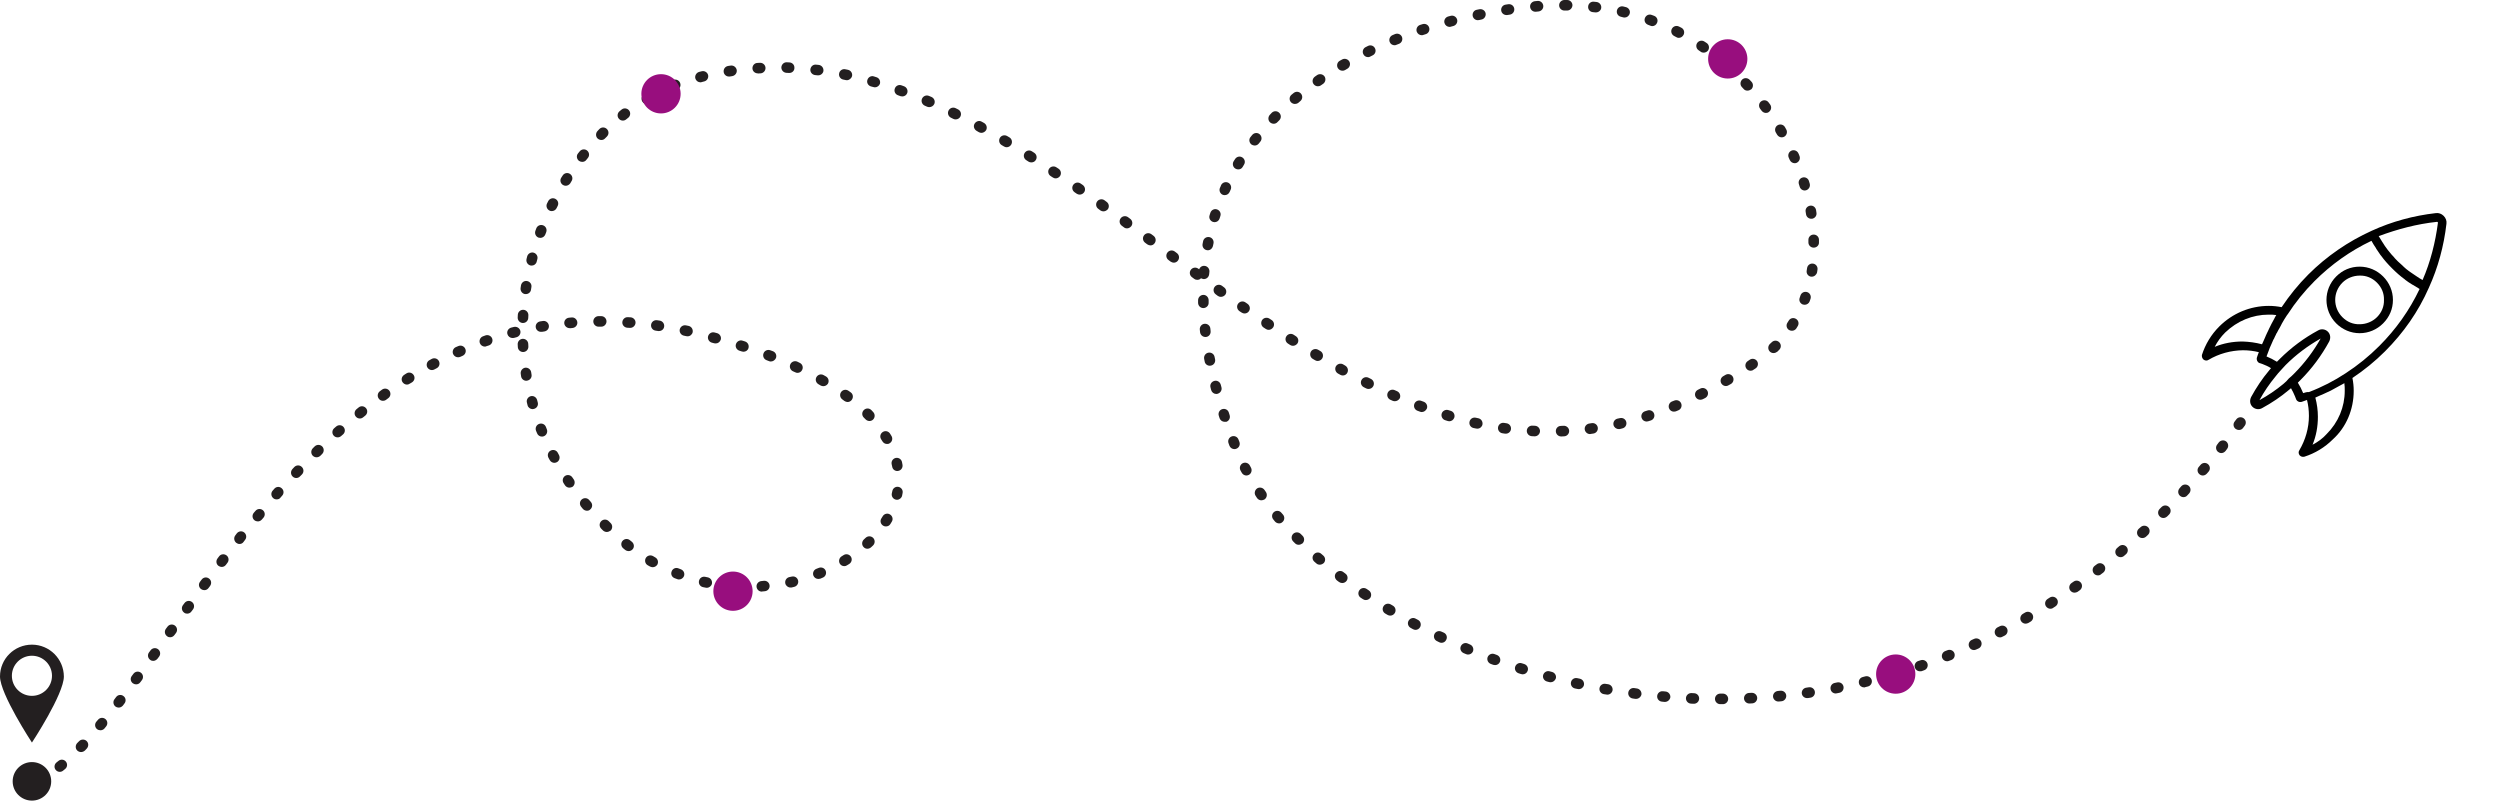 <?xml version="1.0" encoding="UTF-8"?> <svg xmlns="http://www.w3.org/2000/svg" width="1146" height="367" viewBox="0 0 1146 367" fill="none"> <path d="M16.333 361.012C15.425 361.012 14.578 360.528 14.155 359.621C13.611 358.412 14.095 356.96 15.304 356.416C15.667 356.234 15.97 356.113 16.333 355.932C17.543 355.327 18.994 355.811 19.599 356.96C20.204 358.17 19.72 359.621 18.571 360.226C18.208 360.408 17.785 360.589 17.422 360.77C16.998 360.891 16.696 361.012 16.333 361.012ZM27.403 353.815C26.677 353.815 26.011 353.513 25.527 352.908C24.68 351.88 24.862 350.368 25.89 349.521C26.193 349.279 26.495 349.037 26.798 348.795C27.826 347.948 29.338 348.069 30.185 349.098C31.032 350.126 30.911 351.638 29.883 352.484C29.58 352.726 29.217 353.029 28.915 353.271C28.491 353.634 27.947 353.815 27.403 353.815ZM37.142 344.743C36.537 344.743 35.932 344.501 35.448 344.078C34.48 343.17 34.48 341.598 35.388 340.63C35.69 340.328 35.932 340.086 36.234 339.783C37.142 338.816 38.715 338.755 39.682 339.662C40.65 340.57 40.711 342.082 39.803 343.11C39.501 343.412 39.259 343.715 38.956 344.017C38.412 344.501 37.807 344.743 37.142 344.743ZM46.034 334.763C45.489 334.763 44.945 334.582 44.461 334.219C43.433 333.372 43.312 331.86 44.159 330.832L44.945 329.925C45.792 328.897 47.304 328.776 48.333 329.623C49.361 330.469 49.482 331.981 48.635 333.01L47.849 333.977C47.425 334.461 46.699 334.763 46.034 334.763ZM54.382 324.361C53.837 324.361 53.353 324.179 52.93 323.877C51.902 323.091 51.66 321.518 52.507 320.49L53.232 319.522C54.019 318.434 55.592 318.252 56.62 319.099C57.709 319.885 57.89 321.458 57.043 322.486L56.318 323.453C55.773 324.058 55.108 324.361 54.382 324.361ZM788.565 322.788C787.234 322.788 786.146 321.7 786.146 320.369C786.146 319.038 787.234 317.95 788.565 317.95H789.775C791.106 317.95 792.195 319.038 792.195 320.369C792.195 321.7 791.106 322.788 789.775 322.788H788.565ZM776.467 322.607C776.406 322.607 776.406 322.607 776.346 322.607L775.136 322.546C773.805 322.486 772.777 321.337 772.837 320.006C772.898 318.736 773.987 317.708 775.257 317.708C775.318 317.708 775.318 317.708 775.378 317.708L776.588 317.768C777.919 317.829 778.947 318.917 778.887 320.308C778.826 321.579 777.798 322.607 776.467 322.607ZM801.873 322.486C800.603 322.486 799.514 321.458 799.454 320.188C799.393 318.857 800.421 317.708 801.752 317.647L802.962 317.587C804.293 317.526 805.442 318.555 805.503 319.885C805.563 321.216 804.535 322.365 803.204 322.425L801.994 322.486C801.934 322.486 801.934 322.486 801.873 322.486ZM763.219 321.76C763.159 321.76 763.098 321.76 763.038 321.76L761.828 321.639C760.497 321.518 759.529 320.369 759.65 319.038C759.771 317.708 760.921 316.74 762.251 316.861L763.461 316.982C764.792 317.103 765.76 318.252 765.699 319.583C765.518 320.792 764.429 321.76 763.219 321.76ZM815.181 321.579C813.971 321.579 812.883 320.611 812.762 319.401C812.641 318.071 813.609 316.922 814.939 316.74L816.149 316.619C817.48 316.498 818.69 317.466 818.811 318.796C818.932 320.127 817.964 321.337 816.633 321.458L815.423 321.579C815.302 321.518 815.242 321.579 815.181 321.579ZM749.972 320.369C749.851 320.369 749.79 320.369 749.669 320.369L748.459 320.188C747.129 320.006 746.221 318.796 746.403 317.466C746.584 316.135 747.794 315.228 749.125 315.41L750.335 315.591C751.665 315.772 752.573 316.982 752.452 318.313C752.21 319.462 751.182 320.369 749.972 320.369ZM828.368 320.006C827.159 320.006 826.13 319.159 825.949 317.95C825.767 316.619 826.675 315.41 828.006 315.228L829.215 315.047C830.546 314.865 831.756 315.772 831.938 317.103C832.119 318.434 831.212 319.643 829.881 319.825L828.671 320.006C828.61 320.006 828.489 320.006 828.368 320.006ZM736.785 318.434C736.664 318.434 736.482 318.434 736.361 318.373L735.151 318.192C733.82 317.95 732.974 316.68 733.216 315.41C733.458 314.079 734.728 313.232 735.998 313.474L737.208 313.656C738.539 313.897 739.386 315.107 739.204 316.438C738.962 317.587 737.994 318.434 736.785 318.434ZM841.495 317.889C840.346 317.889 839.317 317.103 839.136 315.893C838.894 314.563 839.741 313.293 841.072 313.051L842.221 312.809C843.552 312.567 844.822 313.414 845.064 314.744C845.306 316.075 844.459 317.345 843.128 317.587L841.919 317.829C841.798 317.829 841.677 317.889 841.495 317.889ZM723.718 315.893C723.537 315.893 723.355 315.893 723.174 315.833L721.964 315.591C720.633 315.289 719.847 314.018 720.149 312.688C720.452 311.357 721.722 310.571 723.053 310.873L724.202 311.115C725.533 311.418 726.32 312.688 726.078 314.018C725.836 315.107 724.868 315.893 723.718 315.893ZM854.501 315.107C853.412 315.107 852.383 314.381 852.142 313.232C851.839 311.902 852.625 310.631 853.956 310.329C854.319 310.208 854.743 310.148 855.106 310.027C856.376 309.724 857.707 310.511 858.009 311.781C858.312 313.051 857.525 314.381 856.255 314.684C855.832 314.805 855.469 314.865 855.045 314.986C854.864 315.107 854.682 315.107 854.501 315.107ZM62.367 313.716C61.883 313.716 61.338 313.535 60.915 313.232C59.826 312.446 59.584 310.934 60.431 309.845L61.157 308.878C61.943 307.789 63.455 307.547 64.544 308.333C65.633 309.119 65.875 310.632 65.089 311.72L64.363 312.688C63.879 313.414 63.093 313.716 62.367 313.716ZM710.834 312.748C710.652 312.748 710.41 312.748 710.229 312.688L709.08 312.385C707.809 312.023 707.023 310.692 707.386 309.422C707.749 308.152 709.08 307.366 710.35 307.728L711.499 308.031C712.769 308.394 713.556 309.724 713.193 310.994C712.83 312.023 711.862 312.748 710.834 312.748ZM867.385 311.72C866.357 311.72 865.389 311.055 865.087 309.966C864.724 308.696 865.45 307.366 866.72 306.942L867.869 306.579C869.14 306.216 870.47 306.942 870.894 308.212C871.257 309.482 870.531 310.813 869.261 311.236L868.111 311.599C867.809 311.72 867.627 311.72 867.385 311.72ZM698.01 309.119C697.768 309.119 697.526 309.059 697.284 308.999L696.134 308.636C694.864 308.212 694.138 306.882 694.562 305.612C694.985 304.341 696.316 303.616 697.586 304.039L698.735 304.402C700.006 304.825 700.732 306.156 700.308 307.426C700.006 308.454 699.038 309.119 698.01 309.119ZM880.089 307.728C879.06 307.728 878.153 307.124 877.79 306.095C877.366 304.825 878.032 303.434 879.302 303.011C879.665 302.89 880.028 302.769 880.452 302.648C881.722 302.225 883.113 302.89 883.537 304.16C883.96 305.43 883.295 306.821 882.024 307.245C881.661 307.366 881.238 307.486 880.875 307.668C880.572 307.668 880.331 307.728 880.089 307.728ZM685.367 304.886C685.064 304.886 684.823 304.825 684.52 304.765L683.371 304.341C682.1 303.858 681.495 302.467 681.919 301.257C682.403 299.987 683.794 299.382 685.004 299.805L686.153 300.229C687.424 300.713 688.029 302.043 687.605 303.313C687.303 304.22 686.395 304.886 685.367 304.886ZM892.55 303.132C891.582 303.132 890.675 302.527 890.312 301.62C889.828 300.35 890.433 298.959 891.642 298.475L892.731 298.051C894.002 297.568 895.393 298.172 895.877 299.382C896.361 300.652 895.756 302.043 894.546 302.527L893.397 302.95C893.155 303.071 892.852 303.132 892.55 303.132ZM70.231 302.95C69.746 302.95 69.263 302.829 68.839 302.467C67.75 301.68 67.508 300.168 68.295 299.08L69.021 298.112C69.807 297.023 71.319 296.781 72.408 297.568C73.497 298.354 73.739 299.866 72.953 300.954L72.227 301.922C71.682 302.587 70.956 302.95 70.231 302.95ZM672.966 300.047C672.664 300.047 672.361 299.987 672.059 299.866L670.909 299.382C669.7 298.838 669.095 297.447 669.639 296.237C670.184 295.027 671.575 294.423 672.785 294.967L673.874 295.451C675.083 295.935 675.688 297.386 675.204 298.596C674.841 299.503 673.934 300.047 672.966 300.047ZM904.83 297.991C903.922 297.991 903.015 297.447 902.652 296.539C902.107 295.33 902.652 293.878 903.862 293.334L904.951 292.85C906.16 292.306 907.612 292.85 908.157 294.06C908.701 295.269 908.157 296.721 906.947 297.265L905.858 297.749C905.495 297.93 905.132 297.991 904.83 297.991ZM660.807 294.664C660.445 294.664 660.142 294.604 659.779 294.423C659.416 294.241 659.053 294.06 658.69 293.878C657.48 293.334 656.996 291.882 657.541 290.673C658.085 289.463 659.537 288.979 660.747 289.524C661.11 289.705 661.473 289.886 661.836 290.007C663.046 290.552 663.59 292.003 662.985 293.213C662.562 294.181 661.715 294.664 660.807 294.664ZM916.807 292.185C915.899 292.185 915.053 291.701 914.629 290.854C914.024 289.645 914.508 288.193 915.657 287.588L916.746 287.044C917.956 286.439 919.408 286.923 920.013 288.072C920.618 289.282 920.134 290.733 918.984 291.338L917.896 291.882C917.533 292.124 917.17 292.185 916.807 292.185ZM77.973 292.124C77.489 292.124 77.005 292.003 76.582 291.64C75.493 290.854 75.251 289.342 76.038 288.253L76.763 287.286C77.55 286.197 79.062 285.955 80.151 286.741C81.24 287.528 81.482 289.04 80.695 290.128L79.97 291.096C79.486 291.761 78.76 292.124 77.973 292.124ZM648.891 288.737C648.528 288.737 648.104 288.616 647.741 288.435C647.378 288.253 647.015 288.072 646.652 287.83C645.503 287.225 645.019 285.713 645.685 284.564C646.29 283.415 647.802 282.931 648.951 283.596C649.314 283.778 649.677 283.959 649.979 284.141C651.189 284.746 651.613 286.258 651.008 287.407C650.584 288.253 649.737 288.737 648.891 288.737ZM928.542 285.895C927.695 285.895 926.909 285.471 926.425 284.685C925.76 283.536 926.183 282.024 927.332 281.359L928.361 280.754C929.51 280.089 931.022 280.512 931.688 281.661C932.353 282.81 931.93 284.322 930.78 284.987L929.752 285.592C929.328 285.774 928.905 285.895 928.542 285.895ZM637.276 282.205C636.853 282.205 636.429 282.084 636.006 281.842L634.978 281.238C633.828 280.572 633.465 279.06 634.191 277.911C634.857 276.762 636.369 276.399 637.518 277.064L638.547 277.669C639.696 278.335 640.059 279.847 639.393 280.996C638.91 281.782 638.123 282.205 637.276 282.205ZM85.777 281.298C85.293 281.298 84.809 281.177 84.385 280.814C83.297 280.028 83.055 278.516 83.841 277.427L84.567 276.46C85.353 275.371 86.866 275.129 87.954 275.915C89.043 276.702 89.285 278.214 88.499 279.302L87.773 280.27C87.289 280.996 86.503 281.298 85.777 281.298ZM939.915 279.06C939.128 279.06 938.342 278.637 937.858 277.911C937.132 276.762 937.495 275.31 938.584 274.585L939.612 273.919C940.761 273.194 942.213 273.557 942.939 274.645C943.665 275.794 943.302 277.246 942.213 277.972L941.185 278.637C940.822 278.939 940.338 279.06 939.915 279.06ZM626.085 275.069C625.602 275.069 625.178 274.948 624.755 274.645C624.392 274.403 624.089 274.161 623.726 273.98C622.637 273.254 622.335 271.742 623.121 270.593C623.847 269.504 625.359 269.202 626.509 269.988C626.811 270.23 627.174 270.411 627.477 270.653C628.566 271.379 628.868 272.891 628.142 274.04C627.598 274.706 626.872 275.069 626.085 275.069ZM950.984 271.682C950.198 271.682 949.472 271.319 948.988 270.653C948.202 269.565 948.504 268.053 949.593 267.266L950.561 266.601C951.65 265.815 953.162 266.117 953.948 267.206C954.735 268.295 954.432 269.807 953.344 270.593L952.315 271.319C951.952 271.5 951.468 271.682 950.984 271.682ZM337.118 271.258C337.058 271.258 336.997 271.258 336.937 271.258C336.513 271.258 336.09 271.198 335.727 271.198C334.396 271.077 333.368 269.928 333.489 268.597C333.61 267.266 334.759 266.299 336.09 266.359C336.453 266.359 336.876 266.42 337.239 266.42C338.57 266.48 339.598 267.629 339.477 268.96C339.477 270.291 338.389 271.258 337.118 271.258ZM349.217 271.198C347.946 271.198 346.918 270.23 346.797 268.96C346.676 267.629 347.704 266.48 349.035 266.359C349.398 266.359 349.821 266.299 350.184 266.238C351.515 266.117 352.665 267.085 352.786 268.416C352.907 269.746 351.939 270.895 350.608 271.016C350.184 271.077 349.761 271.077 349.398 271.137C349.338 271.198 349.277 271.198 349.217 271.198ZM93.641 270.532C93.157 270.532 92.612 270.351 92.189 270.049C91.1 269.262 90.858 267.75 91.705 266.662L92.431 265.694C93.217 264.605 94.73 264.363 95.818 265.21C96.907 265.996 97.089 267.508 96.302 268.597L95.576 269.565C95.092 270.23 94.367 270.532 93.641 270.532ZM323.992 269.444C323.81 269.444 323.629 269.444 323.447 269.383C323.024 269.323 322.661 269.202 322.237 269.141C320.907 268.839 320.12 267.569 320.423 266.238C320.725 264.908 321.995 264.121 323.326 264.424C323.689 264.484 324.113 264.605 324.476 264.666C325.806 264.968 326.593 266.238 326.351 267.569C326.109 268.658 325.081 269.444 323.992 269.444ZM362.343 269.323C361.254 269.323 360.226 268.537 359.984 267.448C359.682 266.117 360.528 264.847 361.799 264.545C362.162 264.484 362.585 264.363 362.948 264.303C364.279 264 365.549 264.787 365.852 266.117C366.154 267.387 365.368 268.718 364.037 269.02C363.613 269.141 363.251 269.202 362.827 269.323C362.706 269.262 362.525 269.323 362.343 269.323ZM615.258 267.266C614.774 267.266 614.229 267.085 613.806 266.783C613.503 266.541 613.14 266.299 612.838 266.057C611.809 265.21 611.568 263.698 612.414 262.67C613.261 261.642 614.774 261.4 615.802 262.247C616.104 262.488 616.407 262.73 616.77 262.972C617.859 263.759 618.04 265.331 617.193 266.359C616.709 266.964 615.983 267.266 615.258 267.266ZM311.228 265.633C310.926 265.633 310.623 265.573 310.381 265.452C310.018 265.331 309.595 265.15 309.232 265.029C307.961 264.545 307.357 263.154 307.901 261.884C308.385 260.614 309.776 260.009 311.047 260.553C311.409 260.674 311.772 260.855 312.135 260.976C313.406 261.46 314.011 262.851 313.527 264.121C313.103 265.089 312.196 265.633 311.228 265.633ZM375.107 265.392C374.139 265.392 373.232 264.787 372.869 263.88C372.385 262.609 372.99 261.218 374.26 260.734C374.623 260.614 374.986 260.432 375.349 260.311C376.559 259.827 378.01 260.372 378.494 261.642C378.978 262.851 378.434 264.303 377.164 264.787C376.801 264.968 376.377 265.089 376.014 265.271C375.651 265.331 375.349 265.392 375.107 265.392ZM961.691 263.759C960.966 263.759 960.24 263.456 959.756 262.791C958.969 261.702 959.151 260.19 960.179 259.404L961.147 258.678C962.175 257.831 963.748 258.073 964.534 259.102C965.381 260.13 965.139 261.702 964.111 262.488L963.143 263.214C962.72 263.638 962.236 263.759 961.691 263.759ZM299.19 260.009C298.767 260.009 298.404 259.888 297.98 259.706C297.617 259.525 297.254 259.283 296.892 259.102C295.742 258.436 295.379 256.924 296.045 255.775C296.71 254.626 298.222 254.263 299.372 254.928C299.735 255.11 300.037 255.291 300.4 255.533C301.549 256.198 301.973 257.65 301.307 258.86C300.823 259.585 300.037 260.009 299.19 260.009ZM101.625 259.888C101.142 259.888 100.597 259.706 100.174 259.404C99.085 258.618 98.903 257.106 99.69 256.017L100.416 255.049C101.202 253.961 102.714 253.779 103.803 254.565C104.892 255.352 105.073 256.924 104.287 257.952L103.561 258.92C103.077 259.585 102.351 259.888 101.625 259.888ZM387.024 259.525C386.177 259.525 385.39 259.102 384.967 258.376C384.302 257.227 384.664 255.775 385.753 255.049C386.116 254.868 386.419 254.626 386.721 254.444C387.871 253.719 389.322 254.082 390.048 255.17C390.774 256.319 390.411 257.771 389.322 258.497C388.959 258.739 388.596 258.92 388.233 259.162C387.871 259.404 387.447 259.525 387.024 259.525ZM604.974 258.86C604.43 258.86 603.825 258.678 603.401 258.255C603.099 258.013 602.796 257.71 602.494 257.469C601.465 256.561 601.405 255.049 602.312 254.082C603.22 253.053 604.732 252.993 605.7 253.9C606.002 254.142 606.305 254.444 606.607 254.686C607.636 255.594 607.696 257.106 606.849 258.073C606.305 258.557 605.639 258.86 604.974 258.86ZM972.096 255.412C971.43 255.412 970.705 255.11 970.221 254.565C969.374 253.537 969.495 252.025 970.523 251.178L971.43 250.392C972.459 249.545 973.971 249.666 974.818 250.695C975.665 251.723 975.544 253.235 974.516 254.082L973.608 254.868C973.185 255.231 972.64 255.412 972.096 255.412ZM288.12 252.63C287.576 252.63 287.092 252.449 286.669 252.146C286.366 251.904 286.003 251.662 285.701 251.36C284.672 250.513 284.491 249.001 285.338 247.973C286.185 246.945 287.697 246.763 288.725 247.61C289.028 247.852 289.33 248.094 289.633 248.336C290.661 249.183 290.903 250.695 290.056 251.723C289.572 252.328 288.846 252.63 288.12 252.63ZM397.61 251.541C396.944 251.541 396.339 251.299 395.855 250.755C394.948 249.787 395.008 248.275 395.976 247.308C396.279 247.066 396.521 246.763 396.823 246.521C397.791 245.614 399.303 245.614 400.271 246.582C401.179 247.55 401.179 249.062 400.211 250.029C399.908 250.332 399.606 250.634 399.303 250.876C398.819 251.299 398.215 251.541 397.61 251.541ZM595.295 249.727C594.69 249.727 594.025 249.485 593.602 249.001C593.299 248.699 592.997 248.396 592.755 248.154C591.847 247.187 591.847 245.675 592.815 244.707C593.783 243.8 595.295 243.8 596.263 244.767C596.566 245.07 596.808 245.312 597.11 245.614C598.078 246.582 598.017 248.094 597.11 249.062C596.505 249.485 595.9 249.727 595.295 249.727ZM109.792 249.364C109.247 249.364 108.763 249.183 108.28 248.82C107.251 247.973 107.07 246.461 107.856 245.433L108.582 244.465C109.429 243.437 110.941 243.255 111.969 244.102C112.998 244.949 113.179 246.461 112.332 247.489L111.607 248.457C111.183 249.062 110.518 249.364 109.792 249.364ZM982.077 246.642C981.412 246.642 980.746 246.4 980.262 245.856C979.355 244.888 979.415 243.316 980.383 242.409L981.291 241.622C982.258 240.715 983.831 240.776 984.739 241.743C985.646 242.711 985.585 244.284 984.618 245.191L983.71 246.038C983.226 246.461 982.621 246.642 982.077 246.642ZM278.139 243.86C277.534 243.86 276.929 243.618 276.445 243.195C276.143 242.893 275.841 242.59 275.599 242.348C274.631 241.381 274.631 239.868 275.599 238.901C276.566 237.933 278.079 237.933 279.047 238.901C279.349 239.203 279.591 239.445 279.893 239.748C280.861 240.655 280.861 242.227 279.954 243.195C279.41 243.558 278.805 243.86 278.139 243.86ZM406.078 241.32C405.655 241.32 405.171 241.199 404.808 240.957C403.659 240.231 403.296 238.78 404.022 237.631C404.203 237.328 404.445 236.965 404.627 236.663C405.292 235.514 406.804 235.09 407.954 235.816C409.103 236.482 409.526 237.994 408.801 239.143C408.559 239.506 408.377 239.868 408.135 240.231C407.712 240.957 406.925 241.32 406.078 241.32ZM586.343 239.929C585.677 239.929 584.951 239.627 584.467 239.082C584.225 238.78 583.923 238.477 583.681 238.115C582.834 237.086 582.955 235.574 583.983 234.728C585.012 233.881 586.524 234.002 587.371 235.03C587.613 235.332 587.855 235.635 588.157 235.937C589.004 236.965 588.883 238.477 587.855 239.324C587.431 239.748 586.887 239.929 586.343 239.929ZM118.2 239.022C117.656 239.022 117.111 238.84 116.627 238.477C115.599 237.631 115.478 236.119 116.325 235.09L117.111 234.183C117.958 233.155 119.47 233.034 120.499 233.881C121.527 234.728 121.648 236.24 120.801 237.268L120.015 238.175C119.531 238.719 118.866 239.022 118.2 239.022ZM991.695 237.449C991.09 237.449 990.425 237.207 990.001 236.723C989.033 235.756 989.033 234.244 990.001 233.276L990.848 232.429C991.816 231.462 993.328 231.462 994.296 232.429C995.264 233.397 995.264 234.909 994.296 235.877L993.449 236.723C992.905 237.207 992.3 237.449 991.695 237.449ZM269.066 234.123C268.4 234.123 267.674 233.82 267.19 233.276C266.948 232.974 266.646 232.671 266.404 232.308C265.557 231.28 265.678 229.768 266.706 228.921C267.735 228.075 269.247 228.196 270.094 229.224C270.336 229.526 270.578 229.829 270.88 230.131C271.727 231.159 271.606 232.671 270.578 233.518C270.215 233.941 269.67 234.123 269.066 234.123ZM578.237 229.345C577.45 229.345 576.724 228.982 576.241 228.317C575.999 227.954 575.757 227.651 575.575 227.288C574.849 226.2 575.152 224.688 576.241 223.901C577.329 223.176 578.842 223.478 579.628 224.567C579.87 224.869 580.052 225.232 580.294 225.534C581.019 226.623 580.777 228.135 579.689 228.921C579.205 229.163 578.721 229.345 578.237 229.345ZM411.16 229.103C410.978 229.103 410.797 229.103 410.676 229.042C409.345 228.74 408.559 227.47 408.801 226.2C408.861 225.837 408.922 225.474 409.043 225.111C409.284 223.78 410.555 222.934 411.825 223.176C413.156 223.418 414.003 224.688 413.761 225.958C413.7 226.381 413.579 226.805 413.519 227.228C413.277 228.317 412.249 229.103 411.16 229.103ZM126.79 228.921C126.245 228.921 125.641 228.74 125.217 228.317C124.189 227.409 124.128 225.897 124.975 224.93L125.762 224.022C126.669 222.994 128.181 222.934 129.149 223.841C130.177 224.748 130.238 226.26 129.331 227.228L128.544 228.135C128.181 228.679 127.516 228.921 126.79 228.921ZM1000.89 227.893C1000.28 227.893 999.74 227.651 999.257 227.228C998.289 226.321 998.228 224.809 999.135 223.78L999.922 222.873C1000.83 221.906 1002.34 221.845 1003.37 222.752C1004.34 223.66 1004.4 225.172 1003.49 226.2L1002.64 227.107C1002.22 227.651 1001.56 227.893 1000.89 227.893ZM261.02 223.539C260.234 223.539 259.508 223.176 259.024 222.51C258.782 222.147 258.54 221.845 258.359 221.482C257.633 220.394 257.935 218.882 259.024 218.156C260.113 217.43 261.625 217.732 262.351 218.821C262.593 219.123 262.774 219.486 263.016 219.789C263.742 220.877 263.5 222.389 262.411 223.176C261.988 223.357 261.504 223.539 261.02 223.539ZM135.803 219.123C135.198 219.123 134.593 218.882 134.17 218.458C133.202 217.551 133.141 216.039 134.049 215.011L134.896 214.103C135.803 213.136 137.376 213.075 138.344 214.043C139.312 214.95 139.372 216.523 138.404 217.49L137.557 218.337C137.073 218.882 136.408 219.123 135.803 219.123ZM571.341 217.974C570.494 217.974 569.647 217.49 569.224 216.704C569.042 216.341 568.861 215.978 568.619 215.616C568.014 214.406 568.498 212.954 569.647 212.35C570.857 211.745 572.309 212.229 572.914 213.378C573.095 213.741 573.276 214.103 573.458 214.406C574.063 215.555 573.639 217.067 572.49 217.672C572.127 217.853 571.704 217.974 571.341 217.974ZM1009.78 217.974C1009.24 217.974 1008.69 217.793 1008.21 217.369C1007.18 216.523 1007.06 214.95 1007.97 213.983L1008.75 213.075C1009.6 212.047 1011.17 211.926 1012.14 212.773C1013.17 213.62 1013.29 215.192 1012.44 216.16L1011.66 217.067C1011.11 217.672 1010.45 217.974 1009.78 217.974ZM411.341 215.918C410.192 215.918 409.163 215.132 408.982 213.922C408.922 213.559 408.861 213.196 408.74 212.833C408.438 211.503 409.284 210.233 410.555 209.93C411.886 209.628 413.156 210.475 413.458 211.745C413.579 212.168 413.64 212.591 413.7 213.015C413.942 214.345 413.095 215.616 411.765 215.857C411.644 215.918 411.462 215.918 411.341 215.918ZM254.124 212.168C253.277 212.168 252.43 211.684 252.007 210.898C251.826 210.535 251.644 210.172 251.402 209.809C250.797 208.6 251.221 207.148 252.43 206.543C253.64 205.939 255.092 206.362 255.697 207.572C255.878 207.934 256.06 208.297 256.241 208.6C256.846 209.749 256.423 211.261 255.273 211.866C254.911 212.047 254.487 212.168 254.124 212.168ZM145.119 209.628C144.514 209.628 143.848 209.386 143.365 208.902C142.457 207.934 142.457 206.422 143.425 205.455C143.727 205.152 144.03 204.91 144.272 204.608C145.24 203.701 146.752 203.701 147.72 204.668C148.627 205.636 148.627 207.148 147.659 208.116C147.357 208.418 147.115 208.66 146.813 208.963C146.329 209.386 145.724 209.628 145.119 209.628ZM1018.25 207.692C1017.71 207.692 1017.22 207.511 1016.74 207.148C1015.71 206.301 1015.53 204.789 1016.38 203.761L1017.1 202.793C1017.95 201.765 1019.46 201.584 1020.49 202.37C1021.52 203.217 1021.7 204.729 1020.91 205.757L1020.19 206.725C1019.64 207.39 1018.92 207.692 1018.25 207.692ZM565.836 205.878C564.868 205.878 563.961 205.273 563.598 204.366L563.174 203.217C562.69 201.947 563.295 200.556 564.566 200.072C565.836 199.588 567.227 200.193 567.711 201.463L568.135 202.552C568.619 203.822 568.014 205.213 566.743 205.697C566.441 205.818 566.139 205.878 565.836 205.878ZM406.623 203.519C405.776 203.519 404.99 203.096 404.506 202.31C404.324 202.007 404.143 201.644 403.901 201.342C403.175 200.193 403.538 198.741 404.687 198.015C405.836 197.29 407.288 197.653 408.014 198.802C408.256 199.165 408.438 199.528 408.68 199.89C409.345 201.04 408.982 202.552 407.772 203.217C407.47 203.459 407.046 203.519 406.623 203.519ZM154.797 200.495C154.132 200.495 153.467 200.253 152.983 199.709C152.075 198.741 152.196 197.169 153.164 196.322C153.467 196.02 153.769 195.778 154.071 195.536C155.1 194.629 156.612 194.749 157.459 195.717C158.366 196.745 158.245 198.257 157.278 199.104C156.975 199.346 156.673 199.648 156.37 199.89C155.947 200.253 155.402 200.495 154.797 200.495ZM248.438 200.132C247.47 200.132 246.563 199.588 246.2 198.62C246.018 198.257 245.897 197.834 245.716 197.471C245.232 196.201 245.837 194.81 247.107 194.326C248.377 193.842 249.769 194.447 250.253 195.717C250.374 196.08 250.555 196.443 250.676 196.806C251.16 198.015 250.555 199.467 249.345 199.951C249.043 200.072 248.74 200.132 248.438 200.132ZM715.613 200.072C714.342 200.072 713.253 199.044 713.193 197.713C713.132 196.382 714.161 195.233 715.552 195.233C715.915 195.233 716.339 195.233 716.762 195.173C718.093 195.112 719.242 196.141 719.303 197.471C719.363 198.802 718.335 199.951 717.004 200.011C716.581 200.011 716.157 200.072 715.794 200.072C715.673 200.072 715.613 200.072 715.613 200.072ZM703.514 200.011C703.454 200.011 703.454 200.011 703.393 200.011C702.97 200.011 702.547 199.951 702.184 199.951C700.853 199.89 699.824 198.741 699.885 197.411C699.945 196.08 701.095 195.052 702.425 195.112C702.849 195.112 703.212 195.173 703.635 195.173C704.966 195.233 705.994 196.382 705.934 197.713C705.873 198.983 704.785 200.011 703.514 200.011ZM728.86 198.983C727.65 198.983 726.622 198.076 726.441 196.866C726.259 195.536 727.227 194.326 728.558 194.145C728.921 194.084 729.344 194.024 729.707 193.963C731.038 193.782 732.248 194.689 732.429 196.02C732.611 197.35 731.703 198.56 730.372 198.741C729.949 198.802 729.586 198.862 729.163 198.923C729.042 198.983 728.981 198.983 728.86 198.983ZM690.267 198.802C690.146 198.802 690.025 198.802 689.964 198.802C689.541 198.741 689.178 198.681 688.754 198.62C687.424 198.439 686.516 197.229 686.698 195.899C686.879 194.568 688.089 193.661 689.42 193.842C689.783 193.903 690.206 193.963 690.569 194.024C691.9 194.205 692.807 195.415 692.626 196.745C692.505 197.895 691.477 198.802 690.267 198.802ZM1026.3 197.108C1025.81 197.108 1025.27 196.927 1024.84 196.624C1023.76 195.838 1023.51 194.326 1024.36 193.237L1025.09 192.27C1025.87 191.181 1027.38 190.939 1028.47 191.725C1029.56 192.512 1029.8 194.024 1029.02 195.112L1028.29 196.08C1027.81 196.806 1027.08 197.108 1026.3 197.108ZM741.987 196.685C740.898 196.685 739.87 195.899 739.628 194.81C739.325 193.479 740.172 192.209 741.442 191.907C741.805 191.846 742.229 191.725 742.592 191.665C743.923 191.363 745.193 192.149 745.495 193.479C745.798 194.81 745.011 196.08 743.681 196.382C743.257 196.503 742.894 196.564 742.471 196.685C742.289 196.685 742.108 196.685 741.987 196.685ZM677.201 196.503C677.019 196.503 676.838 196.503 676.656 196.443C676.233 196.382 675.87 196.262 675.446 196.201C674.116 195.899 673.329 194.629 673.632 193.298C673.934 191.967 675.204 191.181 676.535 191.484C676.898 191.544 677.322 191.665 677.685 191.725C679.015 192.028 679.802 193.298 679.56 194.629C679.318 195.717 678.35 196.503 677.201 196.503ZM561.36 193.358C560.331 193.358 559.424 192.693 559.061 191.725C558.94 191.363 558.819 190.939 558.698 190.576C558.275 189.306 559.001 187.915 560.271 187.552C561.541 187.129 562.932 187.855 563.295 189.125C563.416 189.488 563.537 189.911 563.658 190.274C564.082 191.544 563.416 192.935 562.146 193.358C561.844 193.298 561.602 193.358 561.36 193.358ZM754.811 193.237C753.783 193.237 752.815 192.572 752.512 191.544C752.089 190.274 752.815 188.883 754.085 188.52C754.448 188.399 754.811 188.278 755.234 188.157C756.505 187.734 757.896 188.459 758.259 189.73C758.682 191 757.957 192.391 756.686 192.754C756.323 192.875 755.9 192.996 755.537 193.117C755.295 193.177 755.053 193.237 754.811 193.237ZM664.316 193.117C664.074 193.117 663.832 193.056 663.651 192.996C663.227 192.875 662.864 192.754 662.501 192.633C661.231 192.27 660.505 190.879 660.868 189.609C661.231 188.338 662.622 187.613 663.893 187.976C664.255 188.097 664.679 188.218 665.042 188.338C666.312 188.701 667.038 190.092 666.675 191.363C666.312 192.451 665.405 193.117 664.316 193.117ZM398.578 192.996C397.973 192.996 397.307 192.754 396.823 192.27C396.581 191.967 396.279 191.725 395.976 191.423C395.008 190.455 395.008 188.943 395.976 187.976C396.944 187.008 398.457 187.008 399.424 187.976C399.727 188.278 400.029 188.58 400.271 188.883C401.179 189.851 401.179 191.363 400.211 192.33C399.787 192.754 399.182 192.996 398.578 192.996ZM164.96 191.846C164.234 191.846 163.569 191.544 163.085 190.939C162.238 189.911 162.419 188.399 163.448 187.552C163.75 187.31 164.053 187.068 164.415 186.766C165.444 185.919 166.956 186.101 167.803 187.129C168.65 188.157 168.468 189.669 167.44 190.516C167.138 190.758 166.835 191 166.533 191.242C166.049 191.665 165.504 191.846 164.96 191.846ZM651.734 188.883C651.431 188.883 651.189 188.822 650.887 188.701C650.524 188.58 650.1 188.399 649.737 188.278C648.467 187.794 647.862 186.403 648.346 185.133C648.83 183.863 650.221 183.258 651.492 183.742C651.855 183.863 652.218 184.044 652.641 184.165C653.911 184.649 654.516 186.04 654.093 187.25C653.609 188.278 652.702 188.883 651.734 188.883ZM767.333 188.701C766.365 188.701 765.458 188.157 765.095 187.189C764.611 185.98 765.216 184.528 766.425 184.044C766.788 183.923 767.151 183.742 767.514 183.621C768.724 183.137 770.176 183.681 770.66 184.952C771.144 186.161 770.599 187.613 769.329 188.097C768.966 188.278 768.543 188.399 768.18 188.58C767.938 188.641 767.635 188.701 767.333 188.701ZM244.143 187.552C243.115 187.552 242.086 186.826 241.844 185.798C241.723 185.375 241.602 185.012 241.542 184.589C241.179 183.319 241.965 181.988 243.236 181.625C244.506 181.262 245.837 182.048 246.2 183.319C246.321 183.681 246.381 184.105 246.502 184.468C246.865 185.738 246.139 187.068 244.809 187.431C244.567 187.492 244.385 187.552 244.143 187.552ZM1036.7 184.226L1036.04 185.254C1035.55 185.919 1034.83 186.282 1034.04 186.282C1033.56 186.282 1033.07 186.161 1032.65 185.859L1036.7 184.226ZM388.536 184.286C388.052 184.286 387.508 184.105 387.084 183.802C386.782 183.56 386.479 183.319 386.116 183.077C385.027 182.29 384.785 180.778 385.572 179.69C386.358 178.601 387.871 178.359 388.959 179.145C389.322 179.387 389.625 179.629 389.988 179.871C391.077 180.657 391.258 182.169 390.472 183.258C390.048 183.923 389.262 184.286 388.536 184.286ZM639.393 183.923C639.091 183.923 638.728 183.863 638.426 183.742C638.063 183.56 637.7 183.44 637.337 183.258C636.127 182.714 635.583 181.262 636.127 180.053C636.671 178.843 638.123 178.299 639.333 178.843C639.696 179.024 640.059 179.145 640.422 179.327C641.632 179.871 642.176 181.262 641.692 182.532C641.208 183.379 640.301 183.923 639.393 183.923ZM175.546 183.742C174.82 183.742 174.034 183.379 173.61 182.714C172.824 181.625 173.066 180.113 174.155 179.327L175.122 178.601C176.211 177.815 177.724 178.057 178.51 179.145C179.296 180.234 179.054 181.746 177.966 182.532L176.998 183.258C176.514 183.621 176.03 183.742 175.546 183.742ZM779.431 183.258C778.524 183.258 777.677 182.774 777.253 181.927C776.648 180.718 777.132 179.266 778.342 178.661C778.705 178.48 779.068 178.299 779.431 178.117C780.641 177.512 782.093 177.996 782.698 179.206C783.302 180.415 782.818 181.867 781.609 182.472C781.246 182.653 780.883 182.835 780.52 183.016C780.157 183.137 779.794 183.258 779.431 183.258ZM557.549 180.597C556.46 180.597 555.492 179.871 555.19 178.782L554.887 177.573C554.524 176.303 555.311 174.972 556.641 174.609C557.912 174.246 559.242 175.033 559.605 176.363L559.908 177.512C560.271 178.782 559.484 180.113 558.214 180.476C557.972 180.597 557.73 180.597 557.549 180.597ZM627.356 178.299C626.993 178.299 626.63 178.238 626.267 178.057L625.178 177.512C623.968 176.908 623.484 175.456 624.089 174.246C624.694 173.037 626.146 172.553 627.356 173.158L628.445 173.702C629.654 174.307 630.138 175.758 629.533 176.968C629.11 177.815 628.263 178.299 627.356 178.299ZM377.406 177.029C376.982 177.029 376.559 176.908 376.196 176.726C375.833 176.545 375.53 176.363 375.167 176.121C374.018 175.456 373.595 174.004 374.26 172.855C374.925 171.706 376.377 171.283 377.526 171.948C377.889 172.13 378.252 172.371 378.615 172.553C379.765 173.218 380.188 174.67 379.523 175.879C379.039 176.605 378.252 177.029 377.406 177.029ZM791.166 176.968C790.319 176.968 789.533 176.545 789.049 175.758C788.384 174.609 788.747 173.097 789.956 172.432C790.319 172.25 790.622 172.009 790.985 171.827C792.134 171.162 793.646 171.525 794.312 172.674C794.977 173.823 794.614 175.335 793.465 176C793.102 176.182 792.739 176.424 792.376 176.605C792.013 176.847 791.59 176.968 791.166 176.968ZM186.555 176.303C185.769 176.303 184.983 175.879 184.499 175.154C183.773 174.004 184.136 172.553 185.285 171.827C185.648 171.585 185.95 171.404 186.313 171.162C187.463 170.436 188.914 170.799 189.64 171.948C190.366 173.097 190.003 174.549 188.854 175.275C188.491 175.456 188.189 175.698 187.826 175.879C187.402 176.182 186.979 176.303 186.555 176.303ZM241.24 174.549C240.09 174.549 239.062 173.702 238.88 172.553C238.82 172.13 238.759 171.767 238.699 171.343C238.517 170.013 239.425 168.803 240.695 168.561C242.026 168.38 243.236 169.287 243.478 170.557C243.538 170.92 243.599 171.343 243.659 171.706C243.901 173.037 242.994 174.246 241.663 174.488C241.542 174.549 241.36 174.549 241.24 174.549ZM615.56 172.13C615.136 172.13 614.774 172.009 614.411 171.827L613.322 171.222C612.172 170.557 611.749 169.105 612.354 167.956C613.019 166.807 614.471 166.384 615.62 166.989L616.649 167.593C617.798 168.259 618.222 169.71 617.617 170.859C617.254 171.646 616.407 172.13 615.56 172.13ZM365.61 170.92C365.247 170.92 364.944 170.859 364.581 170.678C364.218 170.497 363.855 170.315 363.493 170.194C362.283 169.65 361.738 168.198 362.283 166.989C362.827 165.779 364.279 165.235 365.489 165.779C365.852 165.96 366.215 166.142 366.578 166.323C367.787 166.868 368.332 168.319 367.727 169.529C367.364 170.376 366.517 170.92 365.61 170.92ZM802.478 169.952C801.692 169.952 800.905 169.589 800.482 168.864C799.756 167.775 800.059 166.263 801.147 165.537L802.115 164.872C803.204 164.146 804.716 164.448 805.442 165.537C806.168 166.626 805.866 168.138 804.777 168.864L803.748 169.529C803.385 169.831 802.902 169.952 802.478 169.952ZM197.988 169.65C197.141 169.65 196.294 169.166 195.871 168.38C195.266 167.231 195.69 165.719 196.839 165.114C197.202 164.932 197.565 164.751 197.928 164.509C199.138 163.904 200.589 164.327 201.194 165.537C201.799 166.747 201.376 168.198 200.166 168.803C199.803 168.985 199.44 169.166 199.138 169.347C198.775 169.529 198.412 169.65 197.988 169.65ZM554.585 167.654C553.435 167.654 552.407 166.868 552.226 165.719C552.165 165.295 552.044 164.932 551.984 164.509C551.742 163.178 552.588 161.908 553.919 161.666C555.25 161.424 556.52 162.271 556.762 163.602C556.823 163.965 556.883 164.388 557.004 164.751C557.246 166.081 556.399 167.352 555.069 167.593C554.887 167.593 554.706 167.654 554.585 167.654ZM353.33 165.719C353.027 165.719 352.725 165.658 352.483 165.537C352.12 165.416 351.757 165.235 351.394 165.114C350.124 164.63 349.519 163.239 350.003 161.969C350.487 160.699 351.878 160.094 353.148 160.578C353.511 160.699 353.935 160.88 354.298 161.001C355.568 161.485 356.173 162.876 355.689 164.146C355.266 165.114 354.298 165.719 353.33 165.719ZM604.006 165.477C603.583 165.477 603.159 165.356 602.796 165.114L601.768 164.509C600.619 163.844 600.256 162.332 600.921 161.182C601.586 160.033 603.099 159.67 604.248 160.336L605.276 160.941C606.426 161.606 606.789 163.118 606.123 164.267C605.639 165.053 604.853 165.477 604.006 165.477ZM209.965 163.783C209.058 163.783 208.151 163.239 207.727 162.332C207.183 161.122 207.727 159.67 208.937 159.126C209.3 158.945 209.663 158.824 210.086 158.642C211.296 158.098 212.748 158.642 213.293 159.912C213.837 161.122 213.293 162.574 212.022 163.118C211.659 163.299 211.296 163.42 210.933 163.602C210.57 163.723 210.268 163.783 209.965 163.783ZM813.004 161.848C812.338 161.848 811.733 161.606 811.249 161.122C810.342 160.154 810.342 158.642 811.31 157.675C811.612 157.433 811.854 157.13 812.157 156.888C813.125 155.921 814.637 155.921 815.605 156.888C816.573 157.856 816.573 159.368 815.605 160.336C815.302 160.638 815 160.941 814.697 161.243C814.214 161.606 813.609 161.848 813.004 161.848ZM239.788 161.364C238.517 161.364 237.429 160.396 237.368 159.066C237.368 158.642 237.308 158.219 237.308 157.856C237.247 156.525 238.275 155.376 239.606 155.316C240.937 155.255 242.086 156.283 242.147 157.614C242.147 158.037 242.207 158.4 242.207 158.824C242.268 160.154 241.24 161.303 239.909 161.364C239.909 161.364 239.848 161.364 239.788 161.364ZM340.808 161.243C340.566 161.243 340.324 161.182 340.082 161.122L338.933 160.759C337.663 160.336 336.937 159.005 337.36 157.735C337.784 156.465 339.115 155.739 340.385 156.162L341.534 156.525C342.804 156.949 343.47 158.279 343.107 159.549C342.804 160.638 341.837 161.243 340.808 161.243ZM222.245 158.884C221.277 158.884 220.31 158.279 219.947 157.251C219.523 155.981 220.189 154.59 221.398 154.167C221.761 154.046 222.185 153.925 222.548 153.743C223.818 153.32 225.209 153.985 225.633 155.255C226.056 156.525 225.391 157.916 224.12 158.34C223.758 158.461 223.395 158.582 222.971 158.703C222.79 158.824 222.548 158.884 222.245 158.884ZM592.694 158.521C592.271 158.521 591.787 158.4 591.424 158.158L590.396 157.493C589.246 156.767 588.944 155.255 589.67 154.167C590.396 153.017 591.908 152.715 592.997 153.441L594.025 154.106C595.174 154.832 595.477 156.344 594.751 157.433C594.267 158.098 593.481 158.521 592.694 158.521ZM328.105 157.433C327.863 157.433 327.682 157.433 327.44 157.372L326.29 157.07C325.02 156.707 324.234 155.376 324.597 154.106C324.96 152.836 326.29 152.05 327.561 152.413L328.71 152.715C329.98 153.078 330.767 154.409 330.404 155.679C330.101 156.707 329.133 157.433 328.105 157.433ZM234.948 154.953C233.86 154.953 232.892 154.227 232.589 153.138C232.226 151.868 233.013 150.538 234.343 150.175C234.767 150.054 235.13 149.993 235.553 149.872C236.824 149.57 238.154 150.296 238.517 151.626C238.82 152.896 238.094 154.227 236.763 154.59C236.4 154.711 235.977 154.771 235.614 154.892C235.372 154.953 235.19 154.953 234.948 154.953ZM552.528 154.469C551.318 154.469 550.29 153.562 550.108 152.292C550.048 151.868 549.987 151.505 549.987 151.082C549.866 149.751 550.834 148.542 552.165 148.421C553.496 148.3 554.706 149.268 554.827 150.598C554.887 151.022 554.887 151.384 554.948 151.808C555.069 153.138 554.161 154.348 552.83 154.469C552.709 154.469 552.649 154.469 552.528 154.469ZM315.16 154.167C314.978 154.167 314.797 154.167 314.616 154.106C314.253 154.046 313.829 153.925 313.466 153.864C312.135 153.562 311.349 152.292 311.591 151.022C311.893 149.691 313.164 148.905 314.434 149.147C314.857 149.207 315.22 149.328 315.644 149.389C316.975 149.691 317.761 150.961 317.519 152.292C317.277 153.38 316.309 154.167 315.16 154.167ZM247.954 152.11C246.805 152.11 245.776 151.264 245.595 150.114C245.353 148.784 246.26 147.574 247.591 147.332C248.015 147.272 248.377 147.211 248.801 147.151C250.132 146.909 251.342 147.816 251.584 149.147C251.825 150.477 250.918 151.687 249.587 151.929C249.224 151.989 248.801 152.05 248.438 152.11C248.196 152.11 248.075 152.11 247.954 152.11ZM302.094 151.747C301.973 151.747 301.852 151.747 301.731 151.747C301.307 151.687 300.944 151.626 300.521 151.566C299.19 151.384 298.283 150.175 298.464 148.844C298.646 147.514 299.856 146.606 301.186 146.788C301.61 146.848 301.973 146.909 302.396 146.969C303.727 147.151 304.634 148.421 304.453 149.691C304.332 150.901 303.304 151.747 302.094 151.747ZM821.412 151.626C820.989 151.626 820.505 151.505 820.081 151.264C818.932 150.538 818.629 149.026 819.355 147.937C819.537 147.635 819.779 147.272 819.96 146.969C820.626 145.82 822.138 145.457 823.287 146.183C824.437 146.848 824.799 148.36 824.074 149.51C823.832 149.872 823.65 150.235 823.408 150.598C822.985 151.203 822.259 151.626 821.412 151.626ZM581.564 151.203C581.08 151.203 580.656 151.082 580.233 150.78L579.205 150.114C578.116 149.389 577.813 147.877 578.539 146.727C579.265 145.639 580.777 145.336 581.927 146.062L582.955 146.727C584.044 147.453 584.346 148.965 583.62 150.054C583.076 150.84 582.29 151.203 581.564 151.203ZM261.081 150.417C259.871 150.417 258.782 149.449 258.661 148.239C258.54 146.909 259.508 145.76 260.839 145.639C261.262 145.578 261.625 145.578 262.049 145.518C263.379 145.397 264.529 146.425 264.65 147.756C264.771 149.086 263.742 150.235 262.411 150.356C261.988 150.417 261.625 150.417 261.202 150.477C261.262 150.417 261.141 150.417 261.081 150.417ZM288.907 150.296C288.846 150.296 288.786 150.296 288.725 150.296C288.302 150.296 287.939 150.235 287.515 150.235C286.185 150.114 285.156 148.965 285.277 147.635C285.398 146.304 286.548 145.276 287.878 145.397C288.302 145.397 288.665 145.457 289.088 145.457C290.419 145.578 291.447 146.727 291.326 148.058C291.205 149.328 290.117 150.296 288.907 150.296ZM274.389 149.751C273.058 149.751 271.969 148.663 271.969 147.332C271.969 146.002 273.058 144.913 274.389 144.913C274.812 144.913 275.236 144.913 275.599 144.913C276.929 144.913 278.018 146.002 278.018 147.332C278.018 148.663 276.929 149.751 275.599 149.751C275.175 149.751 274.812 149.751 274.389 149.751ZM239.727 148.058C239.667 148.058 239.667 148.058 239.606 148.058C238.275 147.998 237.247 146.848 237.308 145.518C237.308 145.094 237.368 144.671 237.368 144.308C237.429 142.978 238.578 141.949 239.909 142.01C241.24 142.07 242.268 143.22 242.207 144.55C242.207 144.973 242.147 145.336 242.147 145.76C242.086 147.03 241.058 148.058 239.727 148.058ZM570.554 143.703C570.07 143.703 569.587 143.582 569.163 143.28L568.135 142.615C567.046 141.828 566.743 140.316 567.53 139.228C568.316 138.139 569.828 137.837 570.917 138.623L571.885 139.288C572.974 140.074 573.276 141.587 572.49 142.675C572.067 143.34 571.28 143.703 570.554 143.703ZM551.621 141.224C550.29 141.224 549.261 140.195 549.201 138.865C549.201 138.441 549.201 138.018 549.201 137.655C549.201 136.325 550.229 135.236 551.56 135.176C552.891 135.115 553.98 136.204 554.04 137.534C554.04 137.958 554.04 138.321 554.04 138.744C554.101 140.074 553.012 141.163 551.681 141.224C551.621 141.224 551.621 141.224 551.621 141.224ZM827.28 139.712C826.977 139.712 826.735 139.651 826.433 139.591C825.162 139.107 824.497 137.776 824.981 136.506C825.102 136.143 825.223 135.78 825.344 135.417C825.767 134.147 827.159 133.482 828.429 133.905C829.699 134.329 830.365 135.72 829.941 136.99C829.82 137.413 829.639 137.776 829.518 138.2C829.215 139.046 828.247 139.712 827.28 139.712ZM559.666 136.083C559.182 136.083 558.698 135.962 558.275 135.659L557.307 134.934C556.218 134.147 555.976 132.635 556.762 131.547C557.549 130.458 559.061 130.216 560.15 131.002L561.118 131.728C562.207 132.514 562.449 134.026 561.662 135.115C561.178 135.72 560.392 136.083 559.666 136.083ZM241.058 134.813C240.937 134.813 240.816 134.813 240.695 134.813C239.364 134.631 238.457 133.361 238.638 132.03C238.699 131.607 238.759 131.244 238.82 130.821C239.062 129.49 240.272 128.583 241.602 128.825C242.933 129.067 243.841 130.277 243.599 131.607C243.538 131.97 243.478 132.393 243.417 132.756C243.296 133.905 242.268 134.813 241.058 134.813ZM548.838 128.281C548.354 128.281 547.87 128.16 547.386 127.797L546.418 127.071C545.329 126.285 545.088 124.773 545.874 123.684C546.66 122.595 548.173 122.353 549.261 123.14L549.685 123.442C550.048 122.414 551.016 121.749 552.165 121.87C553.496 121.991 554.464 123.14 554.403 124.47C554.343 124.894 554.343 125.257 554.282 125.68C554.161 127.011 553.012 128.039 551.681 127.918C551.258 127.857 550.895 127.736 550.532 127.555C550.108 128.039 549.503 128.281 548.838 128.281ZM830.546 126.829C830.425 126.829 830.304 126.829 830.183 126.829C828.852 126.648 827.945 125.378 828.187 124.047C828.247 123.684 828.308 123.261 828.368 122.898C828.55 121.567 829.76 120.66 831.091 120.841C832.421 121.023 833.329 122.233 833.147 123.563C833.087 123.986 833.026 124.41 832.966 124.773C832.724 125.922 831.695 126.829 830.546 126.829ZM243.72 121.749C243.538 121.749 243.296 121.749 243.115 121.688C241.844 121.325 241.058 120.055 241.36 118.725C241.481 118.301 241.542 117.938 241.663 117.515C242.026 116.245 243.357 115.459 244.627 115.822C245.897 116.184 246.684 117.515 246.321 118.785C246.2 119.148 246.139 119.571 246.018 119.934C245.776 121.023 244.808 121.749 243.72 121.749ZM538.071 120.418C537.587 120.418 537.103 120.237 536.619 119.934L535.651 119.208C534.562 118.422 534.32 116.91 535.106 115.822C535.893 114.733 537.405 114.491 538.494 115.277L539.462 116.003C540.551 116.789 540.793 118.301 540.006 119.39C539.583 120.055 538.796 120.418 538.071 120.418ZM553.617 114.733C553.496 114.733 553.314 114.733 553.193 114.672C551.863 114.43 551.016 113.16 551.258 111.83C551.318 111.406 551.439 111.043 551.5 110.62C551.742 109.29 553.012 108.443 554.343 108.685C555.674 108.927 556.52 110.197 556.278 111.527C556.218 111.89 556.157 112.314 556.036 112.676C555.734 113.947 554.766 114.733 553.617 114.733ZM831.393 113.523C830.062 113.523 828.973 112.435 828.973 111.164C828.973 110.802 828.973 110.378 828.973 110.015C828.913 108.685 830.002 107.536 831.333 107.536C832.663 107.475 833.813 108.564 833.813 109.894C833.813 110.318 833.813 110.741 833.813 111.164C833.873 112.435 832.784 113.523 831.393 113.523C831.454 113.523 831.393 113.523 831.393 113.523ZM527.364 112.495C526.88 112.495 526.396 112.314 525.912 112.011L524.944 111.285C523.855 110.499 523.613 108.987 524.4 107.898C525.186 106.81 526.698 106.568 527.787 107.354L528.755 108.08C529.844 108.866 530.086 110.378 529.299 111.467C528.815 112.193 528.089 112.495 527.364 112.495ZM247.712 109.048C247.41 109.048 247.168 108.987 246.865 108.927C245.595 108.443 244.99 107.052 245.413 105.842C245.534 105.479 245.716 105.056 245.837 104.693C246.321 103.423 247.712 102.818 248.982 103.302C250.253 103.786 250.858 105.177 250.374 106.447C250.253 106.81 250.071 107.173 249.95 107.536C249.587 108.443 248.68 109.048 247.712 109.048ZM516.596 104.693C516.112 104.693 515.628 104.572 515.205 104.209L514.237 103.483C513.148 102.697 512.906 101.185 513.693 100.096C514.479 99.008 515.991 98.766 517.08 99.552L518.048 100.278C519.137 101.064 519.379 102.576 518.592 103.665C518.048 104.33 517.322 104.693 516.596 104.693ZM556.762 101.85C556.52 101.85 556.278 101.79 556.036 101.729C554.766 101.306 554.04 99.975 554.464 98.705C554.585 98.282 554.706 97.919 554.827 97.556C555.25 96.286 556.581 95.56 557.851 95.984C559.122 96.407 559.847 97.738 559.424 99.008C559.303 99.371 559.182 99.734 559.061 100.157C558.759 101.185 557.791 101.85 556.762 101.85ZM830.244 100.278C829.094 100.278 828.066 99.431 827.885 98.222C827.824 97.859 827.764 97.435 827.703 97.072C827.461 95.742 828.368 94.532 829.699 94.29C831.03 94.048 832.24 94.956 832.482 96.286C832.542 96.709 832.603 97.072 832.663 97.496C832.905 98.826 831.998 100.036 830.667 100.278C830.486 100.278 830.365 100.278 830.244 100.278ZM505.829 96.891C505.345 96.891 504.861 96.77 504.437 96.468L503.469 95.742C502.381 94.956 502.139 93.444 502.925 92.355C503.711 91.266 505.224 91.024 506.313 91.811L507.28 92.536C508.369 93.323 508.611 94.835 507.825 95.923C507.28 96.528 506.555 96.891 505.829 96.891ZM252.914 96.77C252.551 96.77 252.188 96.71 251.886 96.528C250.676 95.923 250.192 94.472 250.737 93.323C250.918 92.96 251.1 92.597 251.281 92.234C251.886 91.024 253.338 90.54 254.548 91.145C255.757 91.75 256.241 93.201 255.636 94.411C255.455 94.774 255.274 95.137 255.092 95.5C254.669 96.286 253.822 96.77 252.914 96.77ZM561.42 89.452C561.118 89.452 560.755 89.391 560.452 89.27C559.242 88.726 558.698 87.274 559.242 86.065C559.424 85.702 559.605 85.339 559.726 84.916C560.271 83.706 561.723 83.162 562.932 83.706C564.142 84.25 564.687 85.702 564.142 86.912C563.961 87.274 563.84 87.637 563.658 88C563.235 88.907 562.388 89.452 561.42 89.452ZM494.94 89.21C494.456 89.21 493.972 89.089 493.549 88.786L492.581 88.121C491.492 87.335 491.19 85.883 491.976 84.734C492.763 83.645 494.214 83.343 495.364 84.129L496.332 84.795C497.42 85.581 497.723 87.093 496.936 88.182C496.452 88.847 495.666 89.21 494.94 89.21ZM827.28 87.335C826.251 87.335 825.283 86.67 824.981 85.581C824.86 85.218 824.739 84.855 824.618 84.432C824.195 83.162 824.92 81.771 826.191 81.408C827.461 80.984 828.852 81.71 829.215 82.98C829.336 83.404 829.457 83.766 829.578 84.19C829.941 85.46 829.215 86.79 827.945 87.214C827.703 87.274 827.461 87.335 827.28 87.335ZM259.326 85.157C258.903 85.157 258.48 85.037 258.056 84.795C256.907 84.069 256.544 82.617 257.27 81.468C257.512 81.105 257.693 80.742 257.935 80.44C258.661 79.291 260.173 78.989 261.262 79.714C262.411 80.44 262.714 81.952 261.988 83.041C261.807 83.404 261.565 83.706 261.383 84.069C260.899 84.734 260.113 85.157 259.326 85.157ZM483.931 81.771C483.447 81.771 483.023 81.65 482.6 81.347L481.572 80.682C480.483 79.956 480.18 78.444 480.906 77.356C481.632 76.267 483.144 75.964 484.233 76.69L485.262 77.356C486.35 78.081 486.653 79.593 485.927 80.682C485.443 81.347 484.717 81.771 483.931 81.771ZM567.59 77.658C567.167 77.658 566.743 77.537 566.32 77.295C565.171 76.63 564.808 75.118 565.473 73.969C565.715 73.606 565.897 73.243 566.139 72.94C566.864 71.791 568.316 71.428 569.466 72.154C570.615 72.88 570.978 74.331 570.252 75.481C570.07 75.843 569.828 76.146 569.647 76.509C569.224 77.295 568.437 77.658 567.59 77.658ZM822.682 74.815C821.775 74.815 820.868 74.271 820.444 73.364C820.263 73.001 820.142 72.638 819.96 72.275C819.416 71.065 819.96 69.614 821.17 69.07C822.38 68.525 823.832 69.07 824.376 70.279C824.558 70.642 824.739 71.005 824.86 71.428C825.404 72.638 824.799 74.09 823.59 74.634C823.348 74.755 823.045 74.815 822.682 74.815ZM472.74 74.452C472.316 74.452 471.833 74.331 471.47 74.09L470.441 73.424C469.292 72.698 468.989 71.186 469.715 70.098C470.441 68.949 471.953 68.646 473.042 69.372L474.071 70.037C475.22 70.763 475.522 72.275 474.797 73.364C474.373 74.09 473.587 74.452 472.74 74.452ZM266.888 74.21C266.343 74.21 265.859 74.029 265.376 73.727C264.347 72.88 264.105 71.368 264.952 70.34C265.194 70.037 265.436 69.674 265.738 69.372C266.585 68.344 268.098 68.162 269.126 69.009C270.154 69.856 270.336 71.368 269.489 72.396C269.247 72.698 269.005 73.001 268.763 73.303C268.34 73.908 267.614 74.21 266.888 74.21ZM461.428 67.497C461.005 67.497 460.581 67.376 460.218 67.134L459.19 66.529C458.04 65.864 457.678 64.352 458.343 63.203C459.008 62.054 460.521 61.691 461.67 62.356L462.698 62.961C463.848 63.626 464.211 65.138 463.545 66.287C463.061 67.074 462.275 67.497 461.428 67.497ZM575.152 66.711C574.607 66.711 574.123 66.529 573.639 66.227C572.611 65.38 572.369 63.868 573.216 62.84C573.458 62.538 573.7 62.175 574.002 61.872C574.849 60.844 576.362 60.663 577.39 61.509C578.418 62.356 578.6 63.868 577.753 64.896C577.511 65.199 577.269 65.501 577.027 65.804C576.543 66.408 575.878 66.711 575.152 66.711ZM275.659 64.171C275.054 64.171 274.449 63.929 273.965 63.505C272.997 62.598 272.997 61.026 273.905 60.058C274.207 59.755 274.51 59.453 274.752 59.151C275.72 58.183 277.232 58.183 278.2 59.151C279.168 60.118 279.168 61.63 278.2 62.598C277.897 62.901 277.655 63.142 277.353 63.445C276.929 63.929 276.324 64.171 275.659 64.171ZM816.754 62.961C815.907 62.961 815.121 62.538 814.637 61.751C814.455 61.388 814.213 61.086 814.032 60.723C813.367 59.574 813.73 58.062 814.879 57.397C816.028 56.731 817.541 57.094 818.206 58.243C818.387 58.606 818.629 58.969 818.811 59.332C819.476 60.481 819.053 61.993 817.903 62.658C817.601 62.84 817.178 62.961 816.754 62.961ZM449.874 60.905C449.451 60.905 449.088 60.784 448.725 60.602L447.696 59.997C446.547 59.332 446.063 57.88 446.729 56.731C447.394 55.582 448.846 55.098 449.995 55.764L451.084 56.368C452.233 57.034 452.657 58.485 452.052 59.635C451.568 60.421 450.721 60.905 449.874 60.905ZM583.862 56.731C583.258 56.731 582.653 56.489 582.169 56.066C581.201 55.159 581.201 53.586 582.108 52.619C582.411 52.316 582.653 52.014 582.955 51.711C583.923 50.744 585.435 50.744 586.403 51.711C587.371 52.679 587.371 54.191 586.403 55.159C586.101 55.461 585.859 55.703 585.556 56.006C585.133 56.489 584.467 56.731 583.862 56.731ZM285.519 55.28C284.793 55.28 284.128 54.977 283.644 54.373C282.797 53.344 282.979 51.832 284.007 50.986C284.309 50.744 284.672 50.502 284.975 50.199C286.003 49.353 287.576 49.595 288.362 50.623C289.209 51.651 288.967 53.224 287.939 54.01C287.636 54.252 287.334 54.494 287.031 54.736C286.608 55.098 286.064 55.28 285.519 55.28ZM438.078 54.736C437.715 54.736 437.352 54.675 436.99 54.494L435.901 53.949C434.691 53.344 434.207 51.893 434.812 50.683C435.417 49.474 436.869 48.99 438.078 49.595L439.167 50.139C440.377 50.744 440.861 52.195 440.256 53.405C439.833 54.252 438.986 54.736 438.078 54.736ZM809.495 51.772C808.769 51.772 808.043 51.409 807.559 50.804C807.318 50.502 807.076 50.199 806.834 49.837C806.047 48.748 806.229 47.236 807.317 46.45C808.406 45.663 809.919 45.845 810.705 46.933C810.947 47.236 811.189 47.599 811.431 47.901C812.217 48.99 811.975 50.502 810.886 51.288C810.523 51.651 809.979 51.772 809.495 51.772ZM425.98 49.111C425.678 49.111 425.315 49.05 425.012 48.929L423.923 48.445C422.714 47.901 422.109 46.51 422.653 45.24C423.197 44.03 424.589 43.425 425.859 43.97C426.222 44.151 426.585 44.272 427.008 44.454C428.218 44.998 428.823 46.389 428.279 47.659C427.855 48.566 426.948 49.111 425.98 49.111ZM296.468 47.72C295.621 47.72 294.835 47.296 294.411 46.51C293.746 45.361 294.109 43.849 295.258 43.184C295.621 42.942 295.984 42.76 296.347 42.579C297.496 41.913 299.009 42.337 299.674 43.486C300.34 44.635 299.916 46.147 298.767 46.812C298.404 46.994 298.101 47.236 297.738 47.417C297.315 47.599 296.892 47.72 296.468 47.72ZM593.602 47.659C592.936 47.659 592.21 47.357 591.726 46.812C590.88 45.784 591 44.272 592.029 43.425C592.331 43.184 592.634 42.881 592.997 42.639C594.025 41.792 595.537 41.913 596.384 42.942C597.231 43.97 597.11 45.482 596.082 46.329C595.779 46.571 595.477 46.812 595.174 47.115C594.69 47.478 594.146 47.659 593.602 47.659ZM413.64 44.212C413.337 44.212 413.095 44.151 412.793 44.091C412.43 43.97 412.067 43.788 411.644 43.667C410.373 43.244 409.708 41.853 410.192 40.583C410.615 39.313 412.007 38.648 413.277 39.131C413.64 39.252 414.063 39.434 414.426 39.555C415.697 40.039 416.301 41.43 415.878 42.639C415.576 43.547 414.668 44.212 413.64 44.212ZM308.385 41.792C307.417 41.792 306.51 41.248 306.147 40.281C305.663 39.071 306.268 37.619 307.478 37.136C307.84 36.954 308.264 36.833 308.627 36.652C309.897 36.168 311.289 36.773 311.772 38.043C312.256 39.313 311.651 40.704 310.381 41.188C310.018 41.309 309.655 41.49 309.292 41.611C308.99 41.732 308.687 41.792 308.385 41.792ZM801.026 41.551C800.361 41.551 799.696 41.309 799.272 40.764C799.03 40.462 798.728 40.16 798.486 39.918C797.578 38.95 797.639 37.438 798.607 36.47C799.575 35.563 801.087 35.623 802.055 36.591C802.357 36.894 802.599 37.196 802.902 37.498C803.809 38.466 803.748 40.039 802.781 40.946C802.236 41.309 801.631 41.551 801.026 41.551ZM401.058 40.039C400.816 40.039 400.574 39.978 400.392 39.918C400.029 39.797 399.606 39.676 399.243 39.615C397.973 39.252 397.186 37.922 397.61 36.652C397.973 35.382 399.303 34.595 400.574 35.019C400.937 35.14 401.36 35.261 401.723 35.382C402.993 35.744 403.719 37.075 403.356 38.406C403.054 39.313 402.086 40.039 401.058 40.039ZM604.127 39.555C603.341 39.555 602.615 39.192 602.131 38.526C601.344 37.438 601.647 35.926 602.736 35.14C603.099 34.898 603.401 34.656 603.764 34.414C604.853 33.688 606.365 33.93 607.152 35.019C607.878 36.107 607.636 37.619 606.547 38.406C606.244 38.648 605.881 38.829 605.579 39.071C605.095 39.434 604.611 39.555 604.127 39.555ZM321.088 37.74C319.999 37.74 319.031 37.014 318.729 35.926C318.426 34.656 319.213 33.325 320.483 32.962C320.907 32.841 321.27 32.781 321.693 32.66C322.963 32.357 324.294 33.144 324.597 34.414C324.899 35.684 324.113 37.014 322.842 37.317C322.479 37.438 322.056 37.498 321.693 37.619C321.451 37.74 321.27 37.74 321.088 37.74ZM388.173 36.773C387.992 36.773 387.81 36.773 387.689 36.712C387.326 36.652 386.903 36.531 386.54 36.47C385.209 36.228 384.362 34.898 384.664 33.628C384.906 32.297 386.237 31.45 387.508 31.753C387.931 31.813 388.294 31.934 388.717 31.995C390.048 32.297 390.835 33.567 390.593 34.837C390.29 35.986 389.262 36.773 388.173 36.773ZM334.094 35.079C332.944 35.079 331.916 34.232 331.735 33.023C331.553 31.692 332.4 30.483 333.731 30.241C334.154 30.18 334.517 30.12 334.941 30.059C336.271 29.878 337.481 30.785 337.723 32.115C337.905 33.446 336.997 34.656 335.667 34.898C335.304 34.958 334.88 35.019 334.517 35.079C334.336 35.079 334.215 35.079 334.094 35.079ZM375.107 34.535C374.986 34.535 374.925 34.535 374.804 34.535C374.381 34.474 374.018 34.414 373.595 34.414C372.264 34.232 371.296 33.023 371.477 31.753C371.659 30.422 372.808 29.454 374.139 29.636C374.562 29.696 374.925 29.757 375.349 29.757C376.68 29.938 377.587 31.148 377.466 32.478C377.345 33.628 376.256 34.535 375.107 34.535ZM347.341 33.628C346.071 33.628 344.982 32.66 344.922 31.39C344.861 30.059 345.829 28.91 347.16 28.849C347.583 28.849 348.007 28.789 348.37 28.789C349.701 28.729 350.85 29.757 350.91 31.087C350.971 32.418 349.942 33.567 348.612 33.628C348.188 33.628 347.825 33.688 347.402 33.688C347.402 33.628 347.341 33.628 347.341 33.628ZM361.859 33.446C361.799 33.446 361.799 33.446 361.738 33.446C361.315 33.446 360.952 33.446 360.528 33.386C359.198 33.325 358.169 32.236 358.169 30.906C358.23 29.575 359.319 28.487 360.649 28.547C361.073 28.547 361.496 28.547 361.859 28.608C363.19 28.668 364.218 29.757 364.158 31.087C364.218 32.418 363.13 33.446 361.859 33.446ZM615.378 32.418C614.532 32.418 613.745 31.995 613.261 31.208C612.596 30.059 612.959 28.547 614.108 27.882C614.471 27.7 614.834 27.459 615.197 27.277C616.346 26.612 617.859 27.035 618.524 28.184C619.189 29.333 618.766 30.845 617.617 31.511C617.254 31.692 616.951 31.934 616.588 32.115C616.225 32.357 615.802 32.418 615.378 32.418ZM791.529 32.236C790.985 32.236 790.38 32.055 789.956 31.632C789.654 31.39 789.352 31.087 789.049 30.845C788.021 29.999 787.9 28.426 788.747 27.459C789.594 26.43 791.166 26.309 792.134 27.156C792.437 27.398 792.739 27.7 793.102 27.942C794.13 28.789 794.251 30.362 793.344 31.329C792.86 31.995 792.195 32.236 791.529 32.236ZM627.114 26.188C626.206 26.188 625.36 25.704 624.936 24.797C624.331 23.588 624.876 22.136 626.025 21.592C626.388 21.41 626.751 21.229 627.114 21.047C628.324 20.443 629.775 20.987 630.32 22.197C630.925 23.406 630.38 24.858 629.17 25.402C628.808 25.584 628.445 25.765 628.082 25.946C627.84 26.128 627.477 26.188 627.114 26.188ZM780.943 24.132C780.459 24.132 779.975 24.011 779.612 23.709C779.31 23.467 778.947 23.285 778.645 23.043C777.556 22.318 777.253 20.805 777.979 19.717C778.705 18.628 780.217 18.326 781.306 19.052C781.669 19.294 781.972 19.535 782.335 19.717C783.423 20.443 783.726 21.955 783 23.104C782.516 23.769 781.73 24.132 780.943 24.132ZM639.273 20.745C638.305 20.745 637.397 20.201 637.034 19.233C636.55 18.023 637.155 16.572 638.365 16.088C638.728 15.907 639.091 15.786 639.514 15.604C640.785 15.12 642.176 15.725 642.66 16.935C643.144 18.205 642.539 19.596 641.329 20.08C640.966 20.201 640.603 20.382 640.24 20.503C639.877 20.685 639.575 20.745 639.273 20.745ZM769.571 17.358C769.208 17.358 768.784 17.298 768.482 17.056C768.119 16.874 767.756 16.693 767.454 16.511C766.244 15.907 765.76 14.455 766.365 13.245C766.97 12.036 768.422 11.552 769.631 12.157C769.994 12.338 770.357 12.52 770.72 12.701C771.93 13.306 772.354 14.757 771.749 15.967C771.265 16.874 770.418 17.358 769.571 17.358ZM651.734 16.148C650.705 16.148 649.798 15.483 649.435 14.515C649.012 13.245 649.677 11.854 650.947 11.431C651.31 11.31 651.734 11.189 652.097 11.068C653.367 10.645 654.758 11.37 655.121 12.641C655.545 13.911 654.819 15.302 653.548 15.665C653.186 15.786 652.823 15.907 652.399 16.027C652.278 16.088 652.036 16.148 651.734 16.148ZM664.497 12.338C663.409 12.338 662.441 11.612 662.138 10.524C661.775 9.254 662.562 7.923 663.832 7.56L664.981 7.258C666.252 6.895 667.582 7.681 667.945 8.951C668.308 10.221 667.522 11.552 666.252 11.915L665.102 12.217C664.921 12.278 664.739 12.338 664.497 12.338ZM757.412 11.975C757.11 11.975 756.868 11.915 756.565 11.794C756.202 11.673 755.839 11.491 755.476 11.37C754.206 10.887 753.541 9.556 754.025 8.286C754.509 7.016 755.839 6.351 757.11 6.834C757.473 6.955 757.896 7.137 758.259 7.258C759.529 7.742 760.134 9.133 759.65 10.342C759.287 11.37 758.38 11.975 757.412 11.975ZM677.443 9.254C676.293 9.254 675.325 8.467 675.083 7.318C674.841 5.988 675.628 4.718 676.959 4.476C677.382 4.415 677.745 4.294 678.168 4.234C679.499 3.992 680.77 4.838 681.012 6.109C681.254 7.379 680.407 8.709 679.136 8.951C678.773 9.012 678.35 9.133 677.987 9.193C677.806 9.193 677.624 9.254 677.443 9.254ZM744.709 8.044C744.527 8.044 744.346 8.044 744.164 7.984C743.802 7.863 743.378 7.802 743.015 7.681C741.684 7.379 740.898 6.109 741.2 4.778C741.503 3.447 742.834 2.661 744.104 2.964C744.527 3.085 744.89 3.145 745.314 3.266C746.584 3.568 747.431 4.899 747.068 6.169C746.766 7.318 745.798 8.044 744.709 8.044ZM690.569 6.895C689.359 6.895 688.331 6.048 688.15 4.838C687.968 3.508 688.875 2.298 690.206 2.117C690.63 2.056 690.993 1.996 691.416 1.935C692.747 1.754 693.957 2.661 694.138 3.992C694.32 5.322 693.412 6.532 692.081 6.713C691.658 6.774 691.295 6.834 690.872 6.895C690.811 6.895 690.69 6.895 690.569 6.895ZM731.582 5.685C731.461 5.685 731.401 5.685 731.28 5.685C730.917 5.625 730.493 5.564 730.13 5.564C728.8 5.443 727.832 4.234 728.013 2.903C728.134 1.573 729.344 0.605 730.675 0.786C731.098 0.847 731.522 0.907 731.885 0.907C733.216 1.089 734.183 2.298 734.002 3.629C733.881 4.778 732.792 5.685 731.582 5.685ZM703.817 5.383C702.546 5.383 701.518 4.415 701.397 3.145C701.276 1.814 702.304 0.665 703.635 0.544C704.059 0.484 704.422 0.484 704.845 0.423C706.176 0.302 707.325 1.331 707.446 2.661C707.567 3.992 706.539 5.141 705.208 5.262C704.785 5.262 704.422 5.322 703.998 5.383C703.938 5.383 703.877 5.383 703.817 5.383ZM718.335 4.838C717.972 4.838 717.609 4.838 717.306 4.838H717.125C715.794 4.838 714.705 3.75 714.705 2.419C714.705 1.089 715.794 0 717.125 0H717.306C717.669 0 718.032 0 718.395 0C719.726 0 720.815 1.089 720.815 2.419C720.754 3.75 719.666 4.838 718.335 4.838Z" fill="#231F20"></path> <path d="M14.639 295.511C6.533 295.511 0 302.043 0 310.087C0 318.131 14.639 340.388 14.639 340.388C14.639 340.388 29.278 318.192 29.278 310.087C29.217 302.043 22.684 295.511 14.639 295.511ZM14.639 318.978C9.558 318.978 5.444 314.865 5.444 309.785C5.444 304.704 9.558 300.592 14.639 300.592C19.72 300.592 23.834 304.704 23.834 309.785C23.834 314.865 19.72 318.978 14.639 318.978Z" fill="#231F20"></path> <path d="M14.639 367C19.517 367 23.471 363.047 23.471 358.17C23.471 353.293 19.517 349.339 14.639 349.339C9.761 349.339 5.807 353.293 5.807 358.17C5.807 363.047 9.761 367 14.639 367Z" fill="#231F20"></path> <path d="M1078.94 179.133C1078.94 177.177 1078.74 175.222 1078.35 173.267C1083.63 169.747 1088.71 165.641 1093.3 161.046C1101.8 152.54 1108.55 142.861 1113.34 132.009C1117.63 122.624 1120.27 112.749 1121.45 102.581C1121.64 101.213 1121.15 99.942 1120.18 98.964C1119.2 97.986 1117.93 97.498 1116.56 97.693C1106.4 98.866 1096.53 101.506 1087.14 105.808C1076.39 110.696 1066.52 117.442 1058.12 125.85C1053.53 130.445 1049.42 135.529 1045.9 140.808C1043.95 140.417 1042 140.221 1040.04 140.221C1031.44 140.221 1023.33 143.643 1017.27 149.705C1013.65 153.322 1010.92 157.819 1009.36 162.708C1009.26 163.392 1009.45 164.174 1009.94 164.663C1010.04 164.761 1010.04 164.761 1010.14 164.859C1010.82 165.347 1011.7 165.445 1012.38 164.956C1017.17 162.121 1022.55 160.655 1028.12 160.557C1030.66 160.557 1033.1 160.85 1035.45 161.437C1035.15 162.317 1034.76 163.099 1034.57 163.881C1034.28 164.956 1034.76 166.032 1035.74 166.423C1036.23 166.521 1036.62 166.716 1037.21 166.912C1038.48 167.401 1039.85 167.987 1041.02 168.769C1040.72 169.063 1040.43 169.551 1040.14 169.845C1037.01 173.56 1034.28 177.666 1031.93 181.968C1031.15 183.532 1031.34 185.292 1032.52 186.465C1033.69 187.638 1035.55 187.932 1037.01 187.052C1041.31 184.705 1045.42 181.968 1049.13 178.839C1049.52 178.448 1049.91 178.253 1050.2 177.959C1050.89 179.23 1051.57 180.501 1052.06 181.772C1052.26 182.163 1052.35 182.652 1052.55 183.043C1052.65 183.337 1052.84 183.532 1053.04 183.728C1053.53 184.216 1054.31 184.412 1055.09 184.216C1055.97 183.923 1056.65 183.63 1057.53 183.337C1058.12 185.683 1058.41 188.127 1058.41 190.669C1058.41 196.144 1056.85 201.619 1054.02 206.409C1053.53 207.094 1053.62 207.974 1054.11 208.658C1054.21 208.756 1054.21 208.756 1054.31 208.854C1054.8 209.342 1055.58 209.538 1056.36 209.342C1061.25 207.778 1065.74 205.041 1069.36 201.423C1075.52 195.851 1078.94 187.736 1078.94 179.133ZM1117.05 101.701C1117.44 101.701 1117.54 101.799 1117.54 102.19C1116.36 111.185 1114.12 120.082 1110.5 128.392L1110.4 128.294C1109.52 127.805 1108.64 127.316 1107.86 126.73C1107.67 126.534 1107.47 126.534 1107.28 126.339C1106.49 125.752 1105.61 125.263 1104.83 124.677C1104.64 124.481 1104.34 124.383 1104.15 124.188C1103.37 123.601 1102.59 123.015 1101.9 122.33C1101.71 122.135 1101.51 121.939 1101.31 121.744C1100.63 121.059 1099.95 120.57 1099.26 119.886C1099.16 119.788 1098.97 119.593 1098.87 119.495C1098.19 118.811 1097.6 118.224 1097.01 117.442C1096.82 117.246 1096.62 117.051 1096.43 116.855C1095.84 116.073 1095.16 115.389 1094.57 114.607C1094.38 114.411 1094.28 114.118 1094.08 113.922C1093.5 113.14 1092.91 112.358 1092.42 111.478C1092.23 111.283 1092.23 111.087 1092.03 110.892C1091.54 110.012 1090.96 109.229 1090.47 108.35L1090.37 108.252C1099.07 105.026 1107.86 102.679 1117.05 101.701ZM1028.02 156.548C1023.53 156.548 1019.23 157.331 1015.22 158.993C1016.49 156.548 1018.05 154.398 1020.01 152.442C1025.48 147.163 1032.52 144.23 1039.94 144.23C1041.12 144.23 1042.29 144.23 1043.46 144.425C1043.07 145.012 1042.78 145.501 1042.48 146.185C1042.09 146.967 1041.7 147.554 1041.31 148.336C1040.92 149.118 1040.53 149.9 1040.14 150.683C1039.94 151.074 1039.75 151.465 1039.65 151.758C1039.36 152.442 1038.97 153.029 1038.77 153.615C1038.67 153.909 1038.48 154.104 1038.48 154.3C1038.09 155.082 1037.79 155.962 1037.4 156.744C1037.21 157.135 1037.11 157.428 1036.91 157.819C1033.98 157.037 1031.05 156.646 1028.02 156.548ZM1046.69 176.004C1043.27 178.839 1039.65 181.283 1035.74 183.434C1037.79 179.621 1040.33 175.906 1043.17 172.484C1043.95 171.507 1044.73 170.529 1045.51 169.747C1046.2 169.063 1046.88 168.183 1047.76 167.303C1052.55 162.512 1057.92 158.504 1063.79 155.18C1060.56 160.948 1056.46 166.423 1051.67 171.213C1050.79 172.093 1050.11 172.778 1049.23 173.462C1048.54 174.342 1047.66 175.222 1046.69 176.004ZM1055.77 180.208C1055.09 178.546 1054.31 176.982 1053.33 175.417C1053.72 175.026 1054.11 174.635 1054.6 174.146C1059.78 168.965 1064.18 163.001 1067.7 156.548C1068.48 154.984 1068.28 153.224 1067.11 152.051C1065.94 150.878 1064.08 150.585 1062.62 151.465C1056.26 154.886 1050.3 159.286 1045.02 164.565C1044.63 164.956 1044.15 165.445 1043.75 165.836C1042.19 164.859 1040.63 164.077 1038.97 163.392C1039.26 162.512 1039.65 161.73 1039.94 160.85C1040.24 159.97 1040.63 158.993 1041.02 158.211C1041.41 157.428 1041.7 156.548 1042.09 155.766C1042.19 155.669 1042.19 155.473 1042.39 155.278C1042.58 154.691 1042.97 154.104 1043.27 153.42C1043.36 153.127 1043.56 152.736 1043.75 152.54C1044.15 151.758 1044.54 150.976 1044.93 150.389C1045.32 149.607 1045.71 149.02 1046 148.336C1046.78 146.967 1047.57 145.599 1048.45 144.328C1048.54 144.23 1048.54 144.23 1048.64 144.132C1052.16 138.657 1056.36 133.476 1060.95 128.881C1068.58 121.255 1077.37 114.998 1087.05 110.403C1087.05 110.403 1087.05 110.403 1087.14 110.5C1087.73 111.478 1088.32 112.651 1089 113.531C1089.1 113.629 1089.2 113.727 1089.2 113.922C1089.88 114.998 1090.57 115.878 1091.25 116.953C1091.35 117.051 1091.35 117.051 1091.44 117.149C1092.91 119.202 1094.67 121.157 1096.53 123.015C1098.38 124.872 1100.24 126.534 1102.39 128.098C1102.49 128.196 1102.49 128.196 1102.59 128.294C1103.56 129.076 1104.54 129.663 1105.61 130.347C1105.71 130.445 1105.81 130.543 1106.01 130.543C1106.98 131.129 1108.06 131.814 1109.04 132.4C1109.04 132.4 1109.04 132.4 1109.13 132.498C1104.54 142.177 1098.29 150.976 1090.66 158.602C1085.97 163.294 1080.79 167.498 1075.22 171.116C1070.04 174.538 1064.37 177.471 1058.41 179.719C1057.34 179.621 1056.56 180.012 1055.77 180.208ZM1060.07 203.867C1061.74 199.859 1062.52 195.557 1062.52 191.06C1062.52 188.127 1062.13 185.194 1061.35 182.261C1062.03 181.968 1062.71 181.674 1063.5 181.283C1063.79 181.186 1064.18 180.99 1064.47 180.892C1065.84 180.306 1067.11 179.621 1068.48 179.035C1068.77 178.937 1069.07 178.644 1069.36 178.546C1070.34 177.959 1071.41 177.471 1072.39 176.884C1072.78 176.688 1073.17 176.493 1073.66 176.2C1074.05 176.004 1074.44 175.808 1074.64 175.613C1074.83 176.786 1074.83 177.959 1074.83 179.133C1074.83 186.563 1071.9 193.602 1066.52 198.979C1064.67 201.032 1062.52 202.597 1060.07 203.867Z" fill="black"></path> <path d="M1070.92 148.238C1064.96 142.274 1064.96 132.693 1070.92 126.73C1073.85 123.797 1077.57 122.232 1081.67 122.232C1085.78 122.232 1089.59 123.894 1092.42 126.73C1095.26 129.565 1096.92 133.378 1096.92 137.484C1096.92 141.59 1095.35 145.305 1092.42 148.238C1089.59 151.073 1085.78 152.735 1081.67 152.735C1077.57 152.735 1073.76 151.073 1070.92 148.238ZM1089.59 129.565C1087.44 127.414 1084.7 126.241 1081.67 126.338C1078.74 126.338 1075.81 127.512 1073.76 129.565C1069.36 133.964 1069.36 141.003 1073.76 145.403C1075.91 147.554 1078.64 148.727 1081.67 148.629C1084.6 148.629 1087.54 147.456 1089.59 145.403C1091.74 143.252 1092.91 140.515 1092.81 137.484C1092.91 134.453 1091.74 131.716 1089.59 129.565Z" fill="black"></path> <circle cx="303" cy="43" r="9" fill="#980E7E"></circle> <circle cx="792" cy="27" r="9" fill="#980E7E"></circle> <circle cx="869" cy="309" r="9" fill="#980E7E"></circle> <circle cx="336" cy="271" r="9" fill="#980E7E"></circle> </svg> 